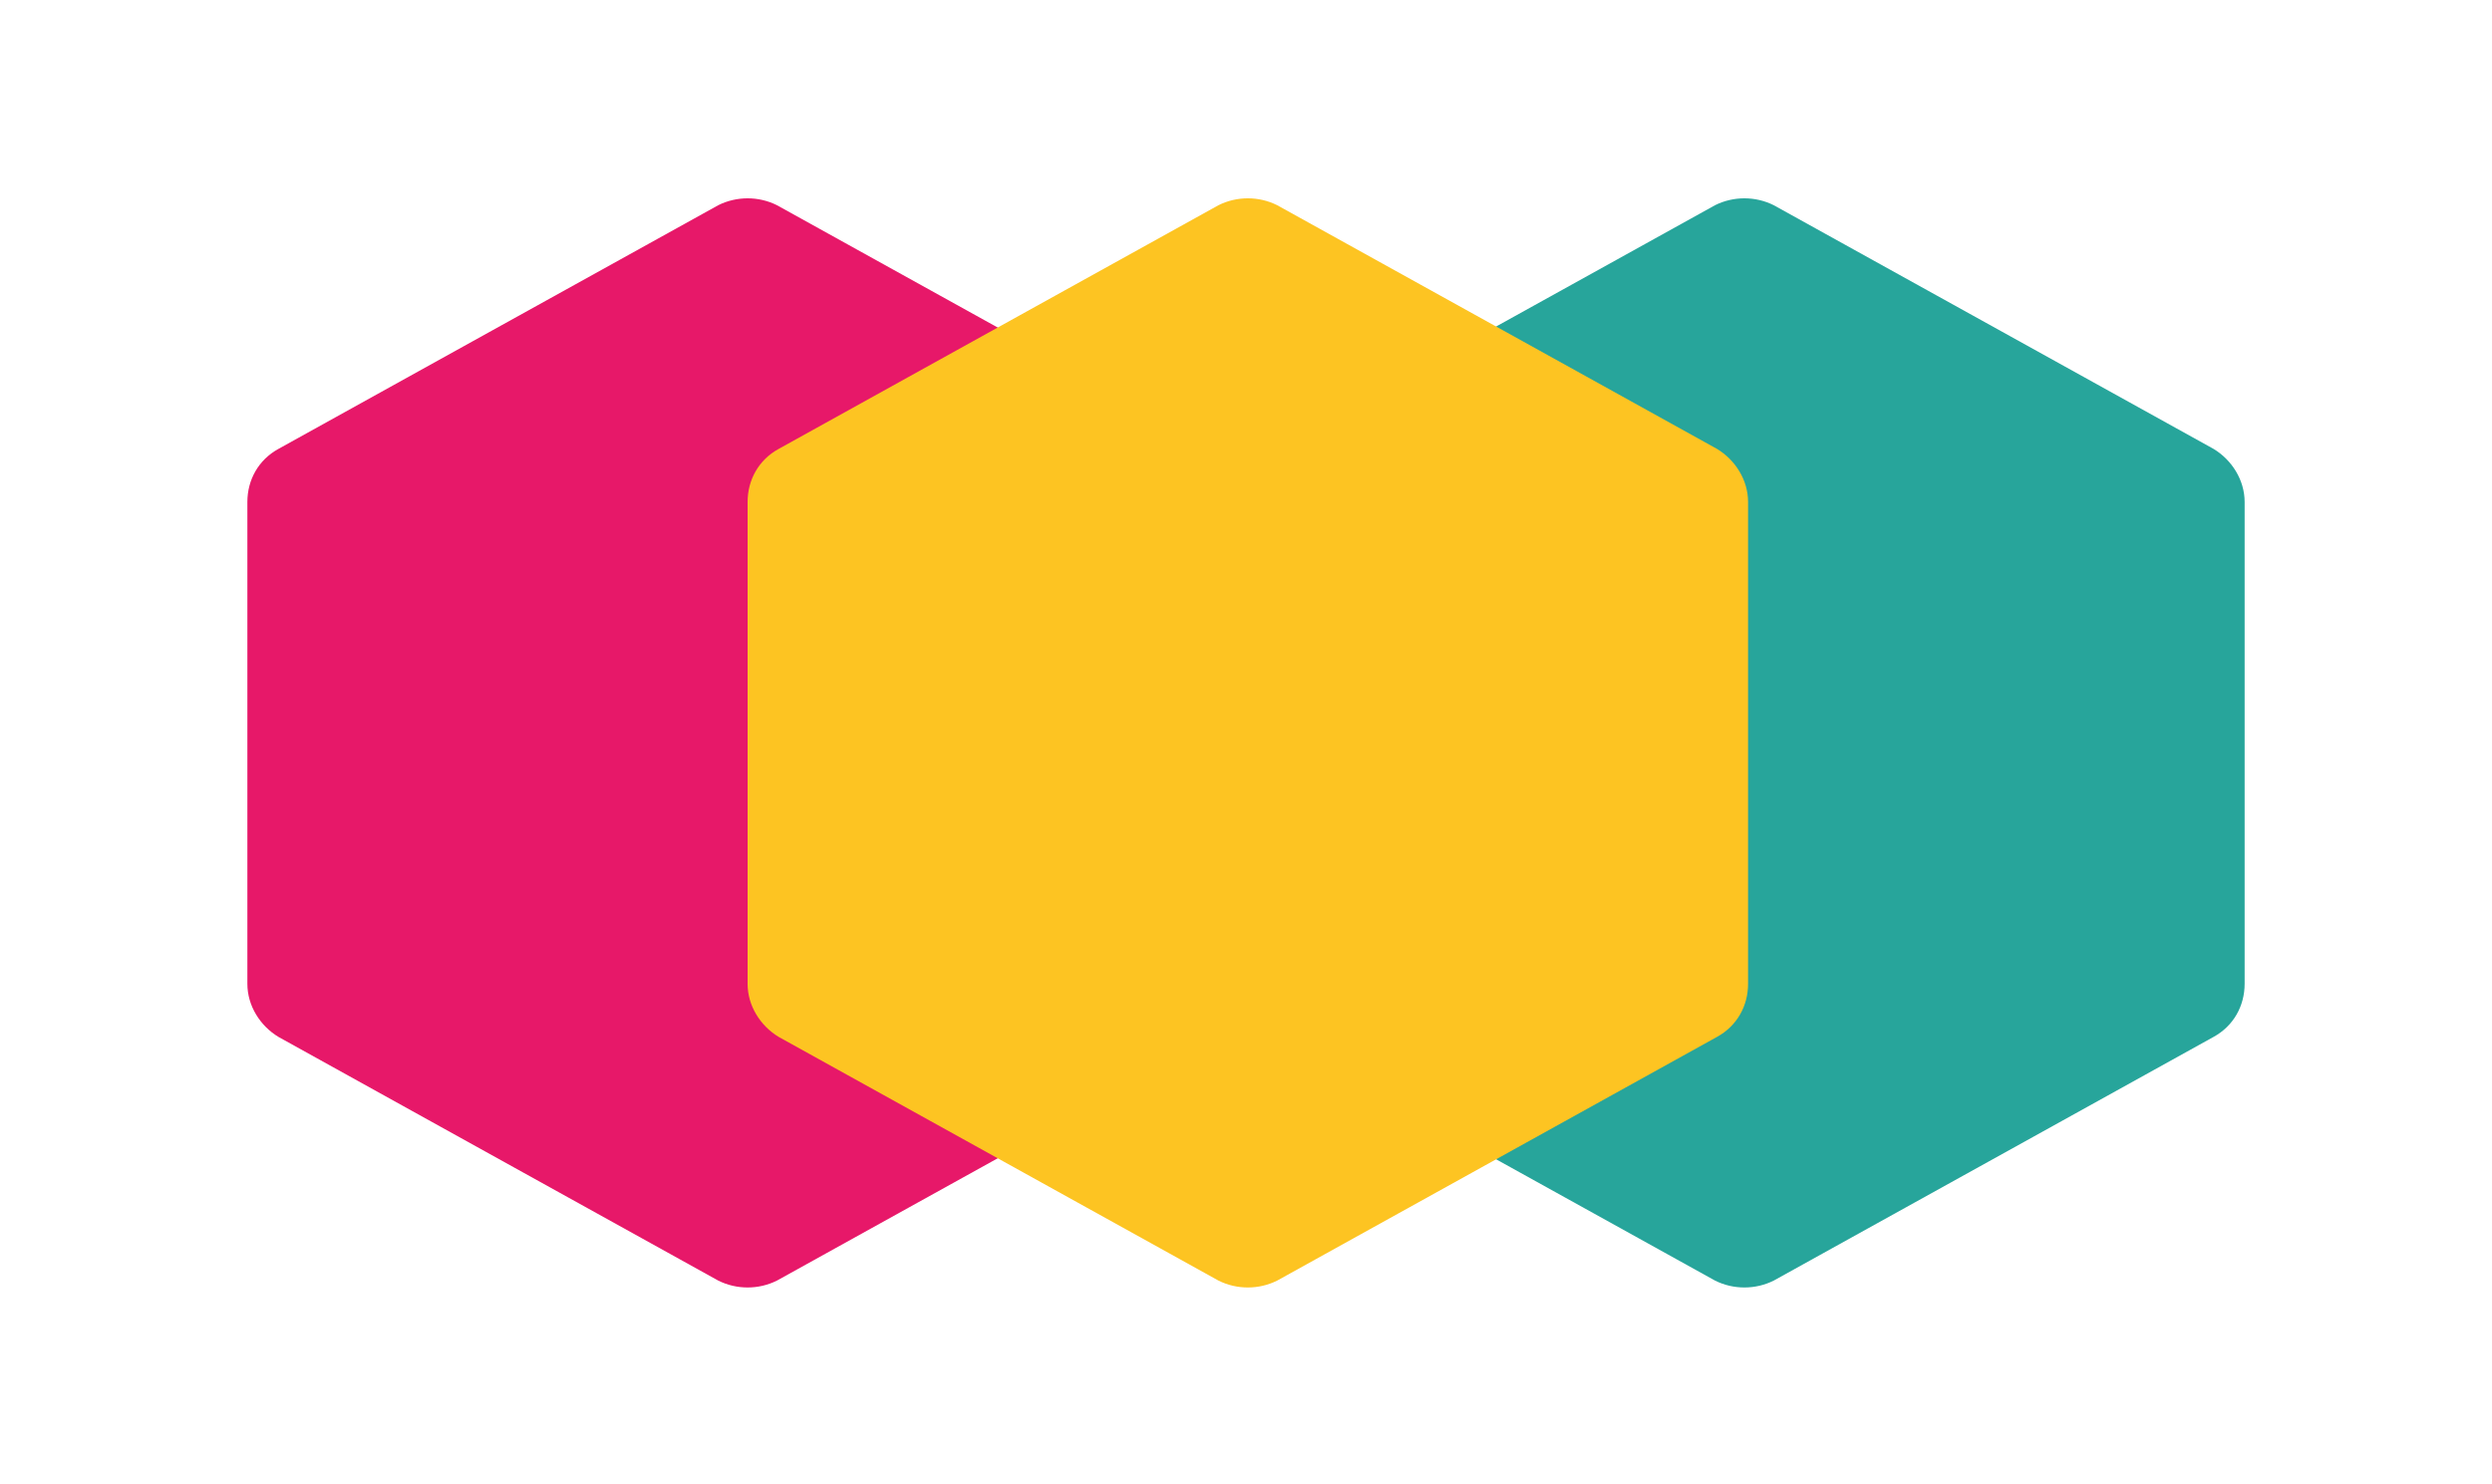 <?xml version="1.0" encoding="utf-8"?>
<!-- Generator: Adobe Illustrator 28.1.0, SVG Export Plug-In . SVG Version: 6.00 Build 0)  -->
<svg version="1.1" id="Layer_1" xmlns="http://www.w3.org/2000/svg" xmlns:xlink="http://www.w3.org/1999/xlink" x="0px" y="0px"
	 viewBox="0 0 136 81" style="enable-background:new 0 0 136 81;" xml:space="preserve">
<g>
	<path style="fill:#27A59B;" d="M93.6,11.2c1-0.5,2.2-0.5,3.2,0l24,13.3c1,0.6,1.7,1.7,1.7,2.9v26.3c0,1.2-0.6,2.3-1.7,2.9l-24,13.3
		c-1,0.5-2.2,0.5-3.2,0l-24-13.3c-1-0.6-1.7-1.7-1.7-2.9V27.4c0-1.2,0.6-2.3,1.7-2.9L93.6,11.2z"/>
	<path style="fill:#E71869;" d="M39.2,11.2c1-0.5,2.2-0.5,3.2,0l24,13.3c1,0.6,1.7,1.7,1.7,2.9v26.3c0,1.2-0.6,2.3-1.7,2.9l-24,13.3
		c-1,0.5-2.2,0.5-3.2,0l-24-13.3c-1-0.6-1.7-1.7-1.7-2.9V27.4c0-1.2,0.6-2.3,1.7-2.9L39.2,11.2z"/>
	<path style="fill:#FDC422;" d="M66.5,11.2c1-0.5,2.2-0.5,3.2,0l24,13.3c1,0.6,1.7,1.7,1.7,2.9v26.3c0,1.2-0.6,2.3-1.7,2.9l-24,13.3
		c-1,0.5-2.2,0.5-3.2,0l-24-13.3c-1-0.6-1.7-1.7-1.7-2.9V27.4c0-1.2,0.6-2.3,1.7-2.9L66.5,11.2z"/>
</g>
</svg>
